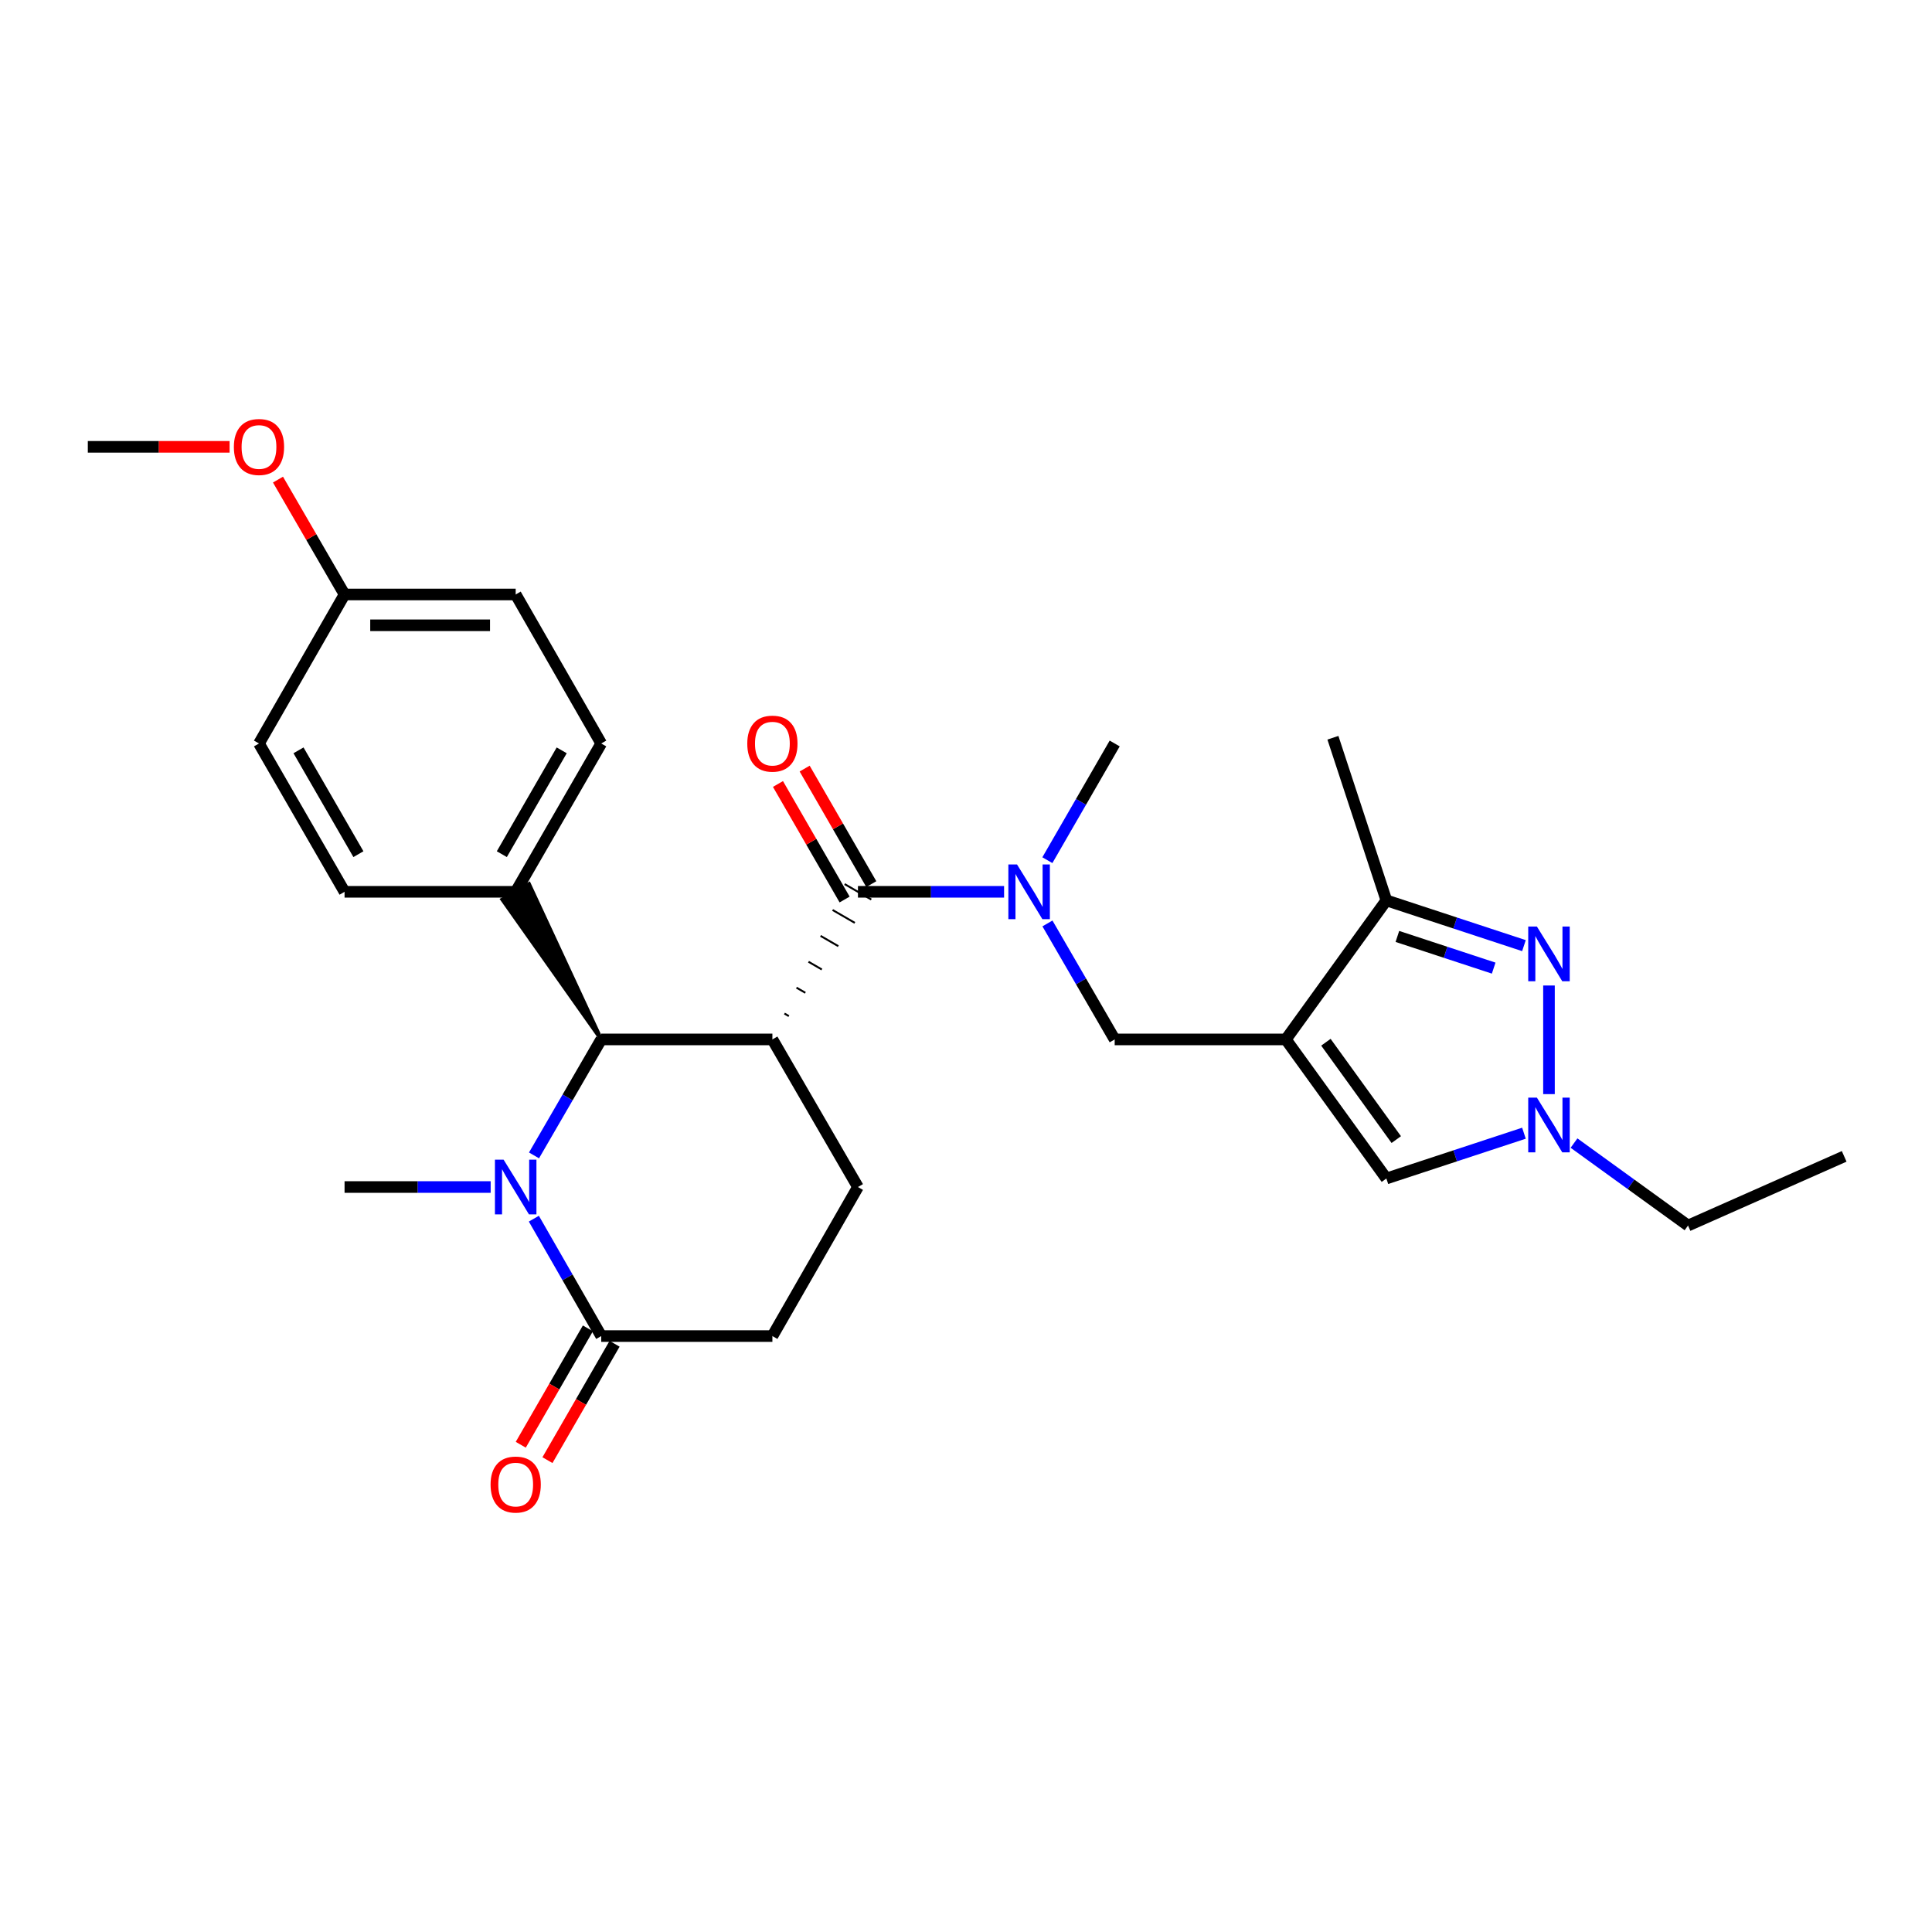 <?xml version='1.0' encoding='iso-8859-1'?>
<svg version='1.1' baseProfile='full'
              xmlns='http://www.w3.org/2000/svg'
                      xmlns:rdkit='http://www.rdkit.org/xml'
                      xmlns:xlink='http://www.w3.org/1999/xlink'
                  xml:space='preserve'
width='1000px' height='1000px' viewBox='0 0 1000 1000'>
<!-- END OF HEADER -->
<rect style='opacity:1.0;fill:#FFFFFF;stroke:none' width='1000' height='1000' x='0' y='0'> </rect>
<path class='bond-1' d='M 408.32,525.939 L 406.02,524.606' style='fill:none;fill-rule:evenodd;stroke:#000000;stroke-width:1.0px;stroke-linecap:butt;stroke-linejoin:miter;stroke-opacity:1' />
<path class='bond-1' d='M 416.85,513.871 L 412.251,511.205' style='fill:none;fill-rule:evenodd;stroke:#000000;stroke-width:1.0px;stroke-linecap:butt;stroke-linejoin:miter;stroke-opacity:1' />
<path class='bond-1' d='M 425.381,501.804 L 418.482,497.805' style='fill:none;fill-rule:evenodd;stroke:#000000;stroke-width:1.0px;stroke-linecap:butt;stroke-linejoin:miter;stroke-opacity:1' />
<path class='bond-1' d='M 433.911,489.737 L 424.713,484.405' style='fill:none;fill-rule:evenodd;stroke:#000000;stroke-width:1.0px;stroke-linecap:butt;stroke-linejoin:miter;stroke-opacity:1' />
<path class='bond-1' d='M 442.442,477.669 L 430.943,471.004' style='fill:none;fill-rule:evenodd;stroke:#000000;stroke-width:1.0px;stroke-linecap:butt;stroke-linejoin:miter;stroke-opacity:1' />
<path class='bond-1' d='M 450.973,465.602 L 437.174,457.604' style='fill:none;fill-rule:evenodd;stroke:#000000;stroke-width:1.0px;stroke-linecap:butt;stroke-linejoin:miter;stroke-opacity:1' />
<path class='bond-3' d='M 399.789,538.006 L 311.195,538.006' style='fill:none;fill-rule:evenodd;stroke:#000000;stroke-width:6px;stroke-linecap:butt;stroke-linejoin:miter;stroke-opacity:1' />
<path class='bond-11' d='M 399.789,538.006 L 444.073,614.4' style='fill:none;fill-rule:evenodd;stroke:#000000;stroke-width:6px;stroke-linecap:butt;stroke-linejoin:miter;stroke-opacity:1' />
<path class='bond-0' d='M 665.556,538.006 L 576.961,538.006' style='fill:none;fill-rule:evenodd;stroke:#000000;stroke-width:6px;stroke-linecap:butt;stroke-linejoin:miter;stroke-opacity:1' />
<path class='bond-6' d='M 665.556,538.006 L 717.584,466.033' style='fill:none;fill-rule:evenodd;stroke:#000000;stroke-width:6px;stroke-linecap:butt;stroke-linejoin:miter;stroke-opacity:1' />
<path class='bond-7' d='M 665.556,538.006 L 717.584,609.987' style='fill:none;fill-rule:evenodd;stroke:#000000;stroke-width:6px;stroke-linecap:butt;stroke-linejoin:miter;stroke-opacity:1' />
<path class='bond-7' d='M 686.286,539.46 L 722.705,589.848' style='fill:none;fill-rule:evenodd;stroke:#000000;stroke-width:6px;stroke-linecap:butt;stroke-linejoin:miter;stroke-opacity:1' />
<path class='bond-9' d='M 444.073,461.603 L 481.893,461.603' style='fill:none;fill-rule:evenodd;stroke:#000000;stroke-width:6px;stroke-linecap:butt;stroke-linejoin:miter;stroke-opacity:1' />
<path class='bond-9' d='M 481.893,461.603 L 519.713,461.603' style='fill:none;fill-rule:evenodd;stroke:#0000FF;stroke-width:6px;stroke-linecap:butt;stroke-linejoin:miter;stroke-opacity:1' />
<path class='bond-13' d='M 450.981,457.619 L 433.735,427.719' style='fill:none;fill-rule:evenodd;stroke:#000000;stroke-width:6px;stroke-linecap:butt;stroke-linejoin:miter;stroke-opacity:1' />
<path class='bond-13' d='M 433.735,427.719 L 416.489,397.819' style='fill:none;fill-rule:evenodd;stroke:#FF0000;stroke-width:6px;stroke-linecap:butt;stroke-linejoin:miter;stroke-opacity:1' />
<path class='bond-13' d='M 437.166,465.587 L 419.92,435.688' style='fill:none;fill-rule:evenodd;stroke:#000000;stroke-width:6px;stroke-linecap:butt;stroke-linejoin:miter;stroke-opacity:1' />
<path class='bond-13' d='M 419.92,435.688 L 402.673,405.788' style='fill:none;fill-rule:evenodd;stroke:#FF0000;stroke-width:6px;stroke-linecap:butt;stroke-linejoin:miter;stroke-opacity:1' />
<path class='bond-2' d='M 276.405,598.033 L 293.8,568.019' style='fill:none;fill-rule:evenodd;stroke:#0000FF;stroke-width:6px;stroke-linecap:butt;stroke-linejoin:miter;stroke-opacity:1' />
<path class='bond-2' d='M 293.8,568.019 L 311.195,538.006' style='fill:none;fill-rule:evenodd;stroke:#000000;stroke-width:6px;stroke-linecap:butt;stroke-linejoin:miter;stroke-opacity:1' />
<path class='bond-18' d='M 253.965,614.4 L 216.154,614.4' style='fill:none;fill-rule:evenodd;stroke:#0000FF;stroke-width:6px;stroke-linecap:butt;stroke-linejoin:miter;stroke-opacity:1' />
<path class='bond-18' d='M 216.154,614.4 L 178.342,614.4' style='fill:none;fill-rule:evenodd;stroke:#000000;stroke-width:6px;stroke-linecap:butt;stroke-linejoin:miter;stroke-opacity:1' />
<path class='bond-28' d='M 276.322,630.784 L 293.758,661.165' style='fill:none;fill-rule:evenodd;stroke:#0000FF;stroke-width:6px;stroke-linecap:butt;stroke-linejoin:miter;stroke-opacity:1' />
<path class='bond-28' d='M 293.758,661.165 L 311.195,691.547' style='fill:none;fill-rule:evenodd;stroke:#000000;stroke-width:6px;stroke-linecap:butt;stroke-linejoin:miter;stroke-opacity:1' />
<path class='bond-12' d='M 311.195,538.006 L 273.819,457.605 L 260.02,465.601 Z' style='fill:#000000;fill-rule:evenodd;fill-opacity:1;stroke:#000000;stroke-width:2px;stroke-linecap:butt;stroke-linejoin:miter;stroke-opacity:1;' />
<path class='bond-4' d='M 788.793,489.46 L 753.189,477.746' style='fill:none;fill-rule:evenodd;stroke:#0000FF;stroke-width:6px;stroke-linecap:butt;stroke-linejoin:miter;stroke-opacity:1' />
<path class='bond-4' d='M 753.189,477.746 L 717.584,466.033' style='fill:none;fill-rule:evenodd;stroke:#000000;stroke-width:6px;stroke-linecap:butt;stroke-linejoin:miter;stroke-opacity:1' />
<path class='bond-4' d='M 773.128,501.096 L 748.205,492.896' style='fill:none;fill-rule:evenodd;stroke:#0000FF;stroke-width:6px;stroke-linecap:butt;stroke-linejoin:miter;stroke-opacity:1' />
<path class='bond-4' d='M 748.205,492.896 L 723.281,484.697' style='fill:none;fill-rule:evenodd;stroke:#000000;stroke-width:6px;stroke-linecap:butt;stroke-linejoin:miter;stroke-opacity:1' />
<path class='bond-30' d='M 801.749,510.096 L 801.749,566.316' style='fill:none;fill-rule:evenodd;stroke:#0000FF;stroke-width:6px;stroke-linecap:butt;stroke-linejoin:miter;stroke-opacity:1' />
<path class='bond-5' d='M 788.793,586.546 L 753.189,598.267' style='fill:none;fill-rule:evenodd;stroke:#0000FF;stroke-width:6px;stroke-linecap:butt;stroke-linejoin:miter;stroke-opacity:1' />
<path class='bond-5' d='M 753.189,598.267 L 717.584,609.987' style='fill:none;fill-rule:evenodd;stroke:#000000;stroke-width:6px;stroke-linecap:butt;stroke-linejoin:miter;stroke-opacity:1' />
<path class='bond-22' d='M 814.709,591.657 L 844.215,613.001' style='fill:none;fill-rule:evenodd;stroke:#0000FF;stroke-width:6px;stroke-linecap:butt;stroke-linejoin:miter;stroke-opacity:1' />
<path class='bond-22' d='M 844.215,613.001 L 873.721,634.345' style='fill:none;fill-rule:evenodd;stroke:#000000;stroke-width:6px;stroke-linecap:butt;stroke-linejoin:miter;stroke-opacity:1' />
<path class='bond-24' d='M 717.584,466.033 L 689.913,381.86' style='fill:none;fill-rule:evenodd;stroke:#000000;stroke-width:6px;stroke-linecap:butt;stroke-linejoin:miter;stroke-opacity:1' />
<path class='bond-8' d='M 311.195,691.547 L 399.789,691.547' style='fill:none;fill-rule:evenodd;stroke:#000000;stroke-width:6px;stroke-linecap:butt;stroke-linejoin:miter;stroke-opacity:1' />
<path class='bond-15' d='M 304.287,687.563 L 286.917,717.683' style='fill:none;fill-rule:evenodd;stroke:#000000;stroke-width:6px;stroke-linecap:butt;stroke-linejoin:miter;stroke-opacity:1' />
<path class='bond-15' d='M 286.917,717.683 L 269.547,747.803' style='fill:none;fill-rule:evenodd;stroke:#FF0000;stroke-width:6px;stroke-linecap:butt;stroke-linejoin:miter;stroke-opacity:1' />
<path class='bond-15' d='M 318.102,695.531 L 300.733,725.651' style='fill:none;fill-rule:evenodd;stroke:#000000;stroke-width:6px;stroke-linecap:butt;stroke-linejoin:miter;stroke-opacity:1' />
<path class='bond-15' d='M 300.733,725.651 L 283.363,755.77' style='fill:none;fill-rule:evenodd;stroke:#FF0000;stroke-width:6px;stroke-linecap:butt;stroke-linejoin:miter;stroke-opacity:1' />
<path class='bond-10' d='M 542.157,477.971 L 559.559,507.988' style='fill:none;fill-rule:evenodd;stroke:#0000FF;stroke-width:6px;stroke-linecap:butt;stroke-linejoin:miter;stroke-opacity:1' />
<path class='bond-10' d='M 559.559,507.988 L 576.961,538.006' style='fill:none;fill-rule:evenodd;stroke:#000000;stroke-width:6px;stroke-linecap:butt;stroke-linejoin:miter;stroke-opacity:1' />
<path class='bond-23' d='M 542.116,445.227 L 559.538,415.028' style='fill:none;fill-rule:evenodd;stroke:#0000FF;stroke-width:6px;stroke-linecap:butt;stroke-linejoin:miter;stroke-opacity:1' />
<path class='bond-23' d='M 559.538,415.028 L 576.961,384.828' style='fill:none;fill-rule:evenodd;stroke:#000000;stroke-width:6px;stroke-linecap:butt;stroke-linejoin:miter;stroke-opacity:1' />
<path class='bond-14' d='M 444.073,614.4 L 399.789,691.547' style='fill:none;fill-rule:evenodd;stroke:#000000;stroke-width:6px;stroke-linecap:butt;stroke-linejoin:miter;stroke-opacity:1' />
<path class='bond-16' d='M 266.919,461.603 L 311.195,384.828' style='fill:none;fill-rule:evenodd;stroke:#000000;stroke-width:6px;stroke-linecap:butt;stroke-linejoin:miter;stroke-opacity:1' />
<path class='bond-16' d='M 259.745,442.119 L 290.737,388.377' style='fill:none;fill-rule:evenodd;stroke:#000000;stroke-width:6px;stroke-linecap:butt;stroke-linejoin:miter;stroke-opacity:1' />
<path class='bond-17' d='M 266.919,461.603 L 178.342,461.603' style='fill:none;fill-rule:evenodd;stroke:#000000;stroke-width:6px;stroke-linecap:butt;stroke-linejoin:miter;stroke-opacity:1' />
<path class='bond-21' d='M 311.195,384.828 L 266.919,307.698' style='fill:none;fill-rule:evenodd;stroke:#000000;stroke-width:6px;stroke-linecap:butt;stroke-linejoin:miter;stroke-opacity:1' />
<path class='bond-20' d='M 178.342,461.603 L 134.049,384.828' style='fill:none;fill-rule:evenodd;stroke:#000000;stroke-width:6px;stroke-linecap:butt;stroke-linejoin:miter;stroke-opacity:1' />
<path class='bond-20' d='M 185.513,442.117 L 154.508,388.374' style='fill:none;fill-rule:evenodd;stroke:#000000;stroke-width:6px;stroke-linecap:butt;stroke-linejoin:miter;stroke-opacity:1' />
<path class='bond-19' d='M 178.342,307.698 L 134.049,384.828' style='fill:none;fill-rule:evenodd;stroke:#000000;stroke-width:6px;stroke-linecap:butt;stroke-linejoin:miter;stroke-opacity:1' />
<path class='bond-25' d='M 178.342,307.698 L 161.113,277.972' style='fill:none;fill-rule:evenodd;stroke:#000000;stroke-width:6px;stroke-linecap:butt;stroke-linejoin:miter;stroke-opacity:1' />
<path class='bond-25' d='M 161.113,277.972 L 143.884,248.246' style='fill:none;fill-rule:evenodd;stroke:#FF0000;stroke-width:6px;stroke-linecap:butt;stroke-linejoin:miter;stroke-opacity:1' />
<path class='bond-29' d='M 178.342,307.698 L 266.919,307.698' style='fill:none;fill-rule:evenodd;stroke:#000000;stroke-width:6px;stroke-linecap:butt;stroke-linejoin:miter;stroke-opacity:1' />
<path class='bond-29' d='M 191.629,323.647 L 253.633,323.647' style='fill:none;fill-rule:evenodd;stroke:#000000;stroke-width:6px;stroke-linecap:butt;stroke-linejoin:miter;stroke-opacity:1' />
<path class='bond-27' d='M 873.721,634.345 L 954.545,598.531' style='fill:none;fill-rule:evenodd;stroke:#000000;stroke-width:6px;stroke-linecap:butt;stroke-linejoin:miter;stroke-opacity:1' />
<path class='bond-26' d='M 118.834,231.278 L 82.144,231.278' style='fill:none;fill-rule:evenodd;stroke:#FF0000;stroke-width:6px;stroke-linecap:butt;stroke-linejoin:miter;stroke-opacity:1' />
<path class='bond-26' d='M 82.144,231.278 L 45.455,231.278' style='fill:none;fill-rule:evenodd;stroke:#000000;stroke-width:6px;stroke-linecap:butt;stroke-linejoin:miter;stroke-opacity:1' />
<path  class='atom-3' d='M 260.659 600.24
L 269.939 615.24
Q 270.859 616.72, 272.339 619.4
Q 273.819 622.08, 273.899 622.24
L 273.899 600.24
L 277.659 600.24
L 277.659 628.56
L 273.779 628.56
L 263.819 612.16
Q 262.659 610.24, 261.419 608.04
Q 260.219 605.84, 259.859 605.16
L 259.859 628.56
L 256.179 628.56
L 256.179 600.24
L 260.659 600.24
' fill='#0000FF'/>
<path  class='atom-5' d='M 795.489 479.562
L 804.769 494.562
Q 805.689 496.042, 807.169 498.722
Q 808.649 501.402, 808.729 501.562
L 808.729 479.562
L 812.489 479.562
L 812.489 507.882
L 808.609 507.882
L 798.649 491.482
Q 797.489 489.562, 796.249 487.362
Q 795.049 485.162, 794.689 484.482
L 794.689 507.882
L 791.009 507.882
L 791.009 479.562
L 795.489 479.562
' fill='#0000FF'/>
<path  class='atom-6' d='M 795.489 568.121
L 804.769 583.121
Q 805.689 584.601, 807.169 587.281
Q 808.649 589.961, 808.729 590.121
L 808.729 568.121
L 812.489 568.121
L 812.489 596.441
L 808.609 596.441
L 798.649 580.041
Q 797.489 578.121, 796.249 575.921
Q 795.049 573.721, 794.689 573.041
L 794.689 596.441
L 791.009 596.441
L 791.009 568.121
L 795.489 568.121
' fill='#0000FF'/>
<path  class='atom-10' d='M 526.408 447.443
L 535.688 462.443
Q 536.608 463.923, 538.088 466.603
Q 539.568 469.283, 539.648 469.443
L 539.648 447.443
L 543.408 447.443
L 543.408 475.763
L 539.528 475.763
L 529.568 459.363
Q 528.408 457.443, 527.168 455.243
Q 525.968 453.043, 525.608 452.363
L 525.608 475.763
L 521.928 475.763
L 521.928 447.443
L 526.408 447.443
' fill='#0000FF'/>
<path  class='atom-14' d='M 386.789 384.908
Q 386.789 378.108, 390.149 374.308
Q 393.509 370.508, 399.789 370.508
Q 406.069 370.508, 409.429 374.308
Q 412.789 378.108, 412.789 384.908
Q 412.789 391.788, 409.389 395.708
Q 405.989 399.588, 399.789 399.588
Q 393.549 399.588, 390.149 395.708
Q 386.789 391.828, 386.789 384.908
M 399.789 396.388
Q 404.109 396.388, 406.429 393.508
Q 408.789 390.588, 408.789 384.908
Q 408.789 379.348, 406.429 376.548
Q 404.109 373.708, 399.789 373.708
Q 395.469 373.708, 393.109 376.508
Q 390.789 379.308, 390.789 384.908
Q 390.789 390.628, 393.109 393.508
Q 395.469 396.388, 399.789 396.388
' fill='#FF0000'/>
<path  class='atom-16' d='M 253.919 768.402
Q 253.919 761.602, 257.279 757.802
Q 260.639 754.002, 266.919 754.002
Q 273.199 754.002, 276.559 757.802
Q 279.919 761.602, 279.919 768.402
Q 279.919 775.282, 276.519 779.202
Q 273.119 783.082, 266.919 783.082
Q 260.679 783.082, 257.279 779.202
Q 253.919 775.322, 253.919 768.402
M 266.919 779.882
Q 271.239 779.882, 273.559 777.002
Q 275.919 774.082, 275.919 768.402
Q 275.919 762.842, 273.559 760.042
Q 271.239 757.202, 266.919 757.202
Q 262.599 757.202, 260.239 760.002
Q 257.919 762.802, 257.919 768.402
Q 257.919 774.122, 260.239 777.002
Q 262.599 779.882, 266.919 779.882
' fill='#FF0000'/>
<path  class='atom-26' d='M 121.049 231.358
Q 121.049 224.558, 124.409 220.758
Q 127.769 216.958, 134.049 216.958
Q 140.329 216.958, 143.689 220.758
Q 147.049 224.558, 147.049 231.358
Q 147.049 238.238, 143.649 242.158
Q 140.249 246.038, 134.049 246.038
Q 127.809 246.038, 124.409 242.158
Q 121.049 238.278, 121.049 231.358
M 134.049 242.838
Q 138.369 242.838, 140.689 239.958
Q 143.049 237.038, 143.049 231.358
Q 143.049 225.798, 140.689 222.998
Q 138.369 220.158, 134.049 220.158
Q 129.729 220.158, 127.369 222.958
Q 125.049 225.758, 125.049 231.358
Q 125.049 237.078, 127.369 239.958
Q 129.729 242.838, 134.049 242.838
' fill='#FF0000'/>
</svg>
